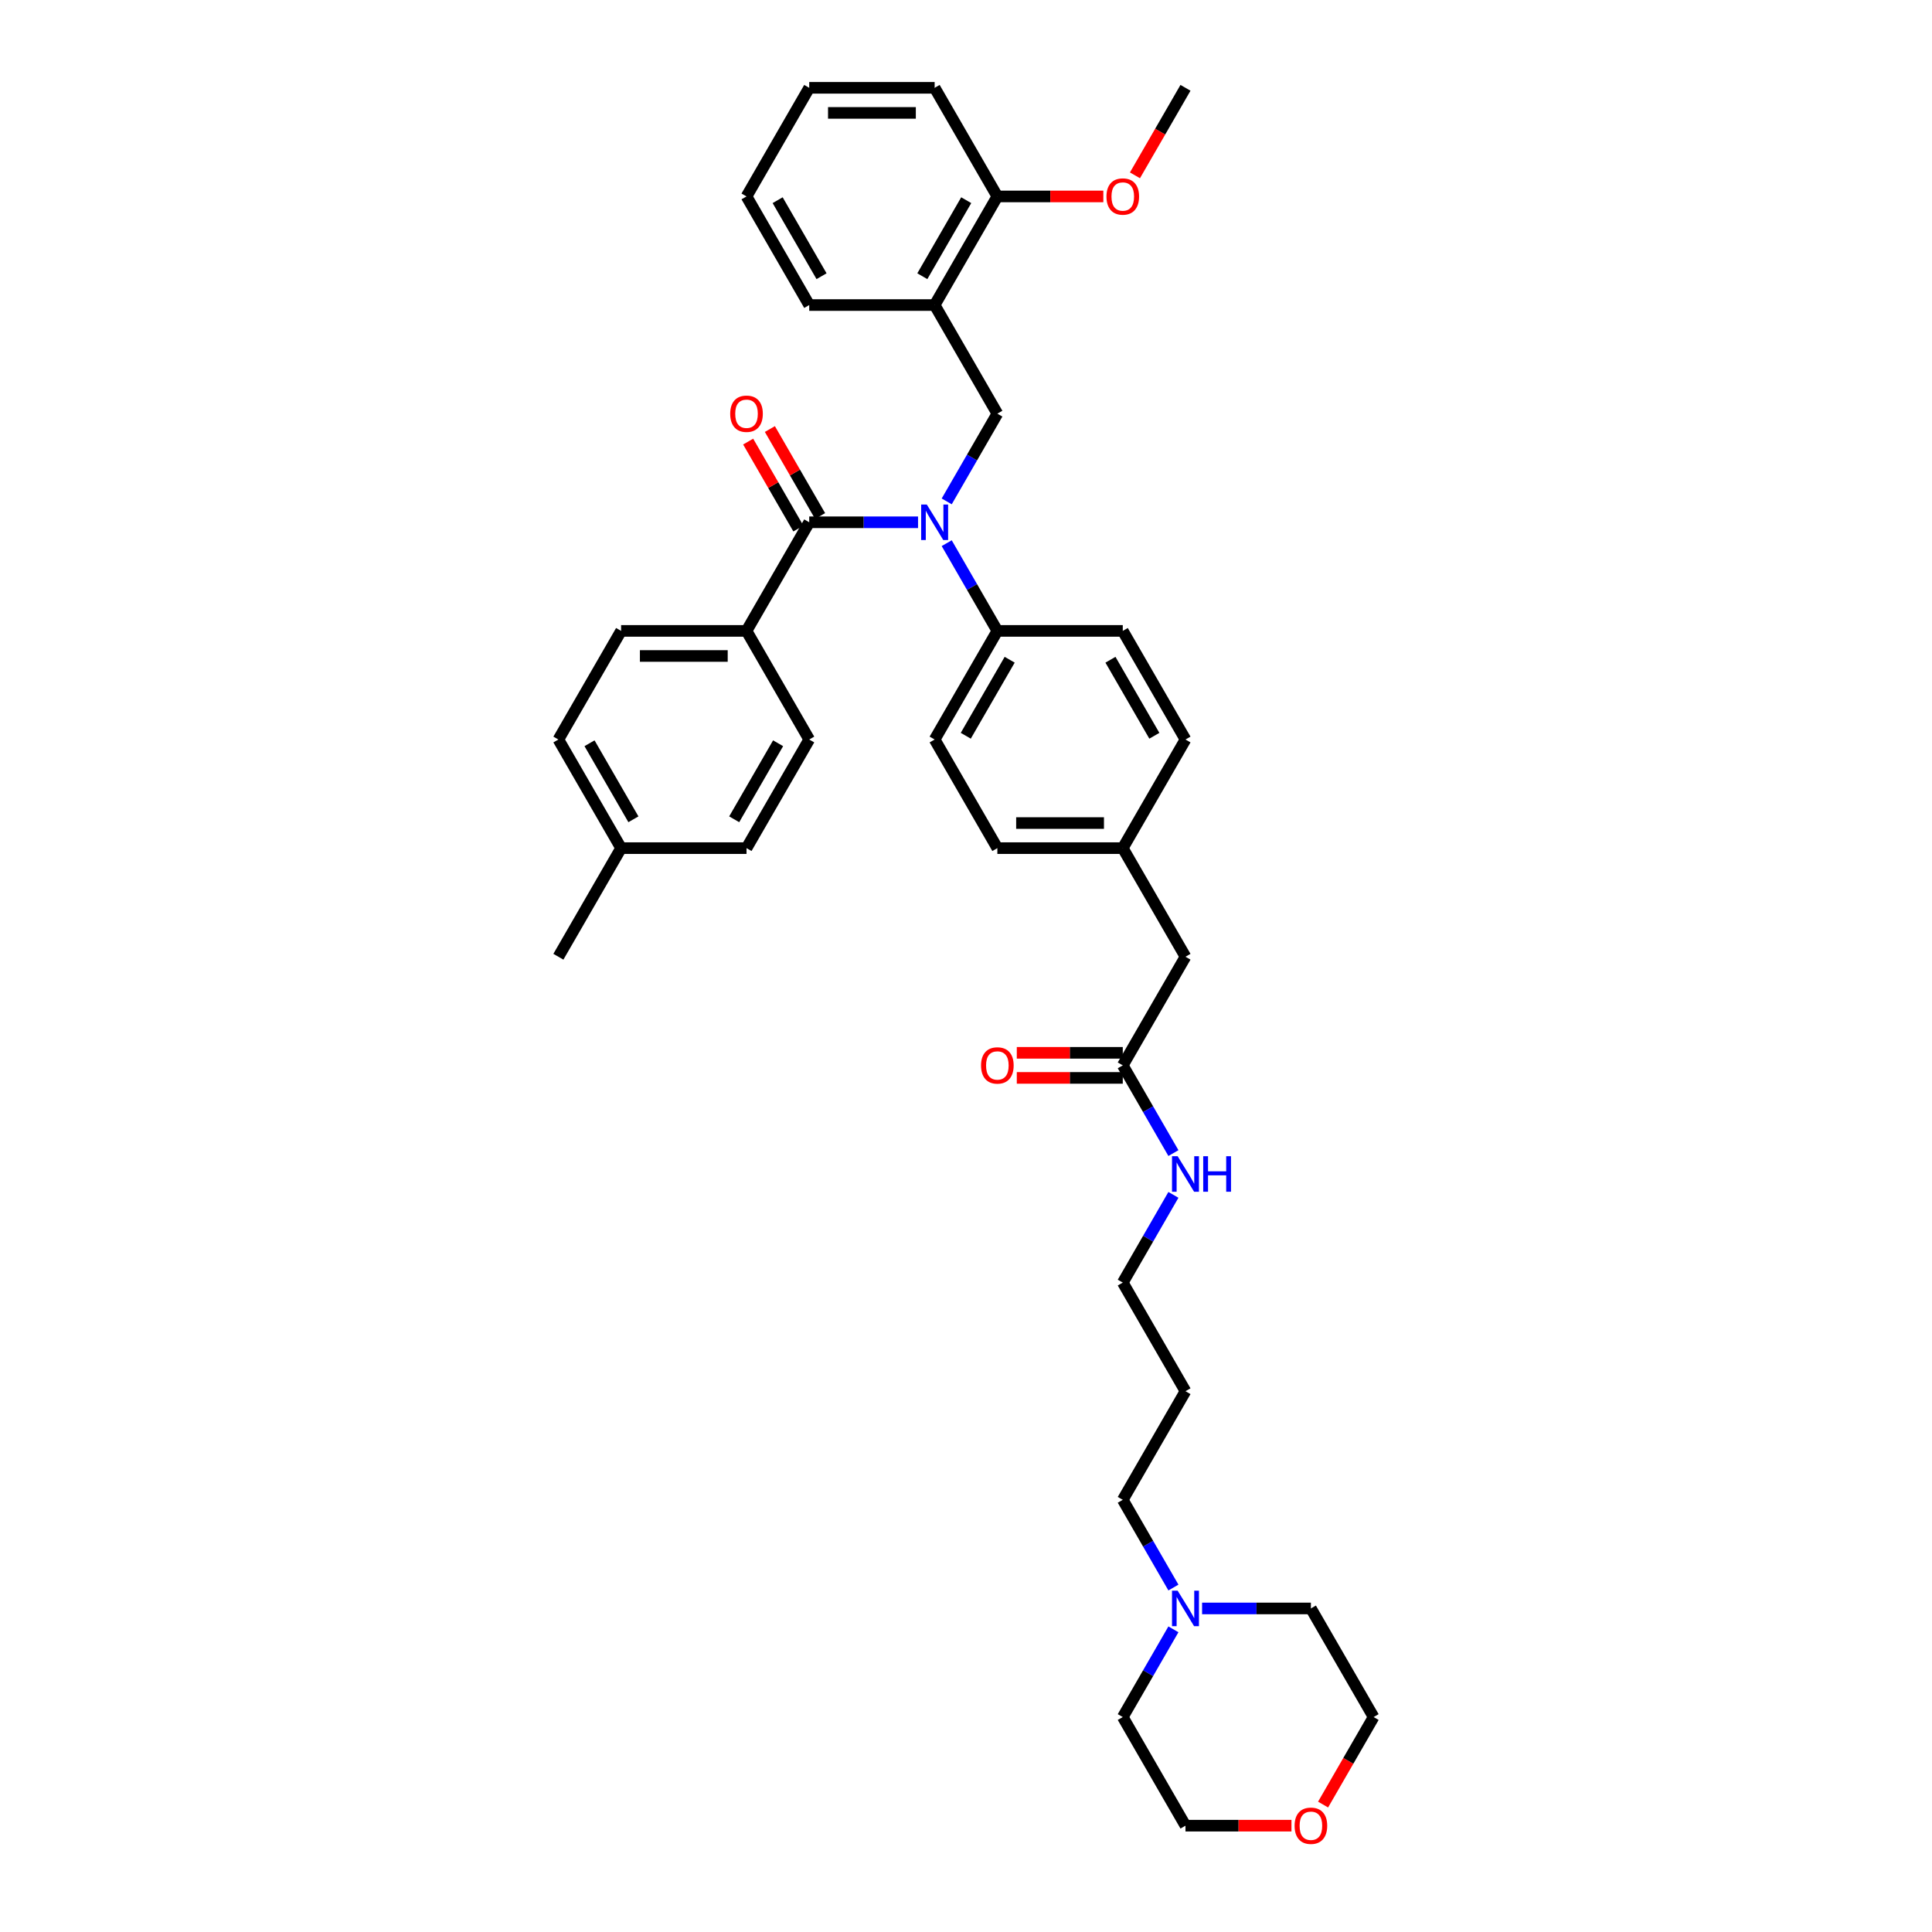 <?xml version='1.0' encoding='iso-8859-1'?>
<svg version='1.1' baseProfile='full'
              xmlns='http://www.w3.org/2000/svg'
                      xmlns:rdkit='http://www.rdkit.org/xml'
                      xmlns:xlink='http://www.w3.org/1999/xlink'
                  xml:space='preserve'
width='1000px' height='1000px' viewBox='0 0 1000 1000'>
<!-- END OF HEADER -->
<rect style='opacity:1.0;fill:#FFFFFF;stroke:none' width='1000' height='1000' x='0' y='0'> </rect>
<path class='bond-0' d='M 475.176,270.332 L 447.015,270.332' style='fill:none;fill-rule:evenodd;stroke:#0000FF;stroke-width:6px;stroke-linecap:butt;stroke-linejoin:miter;stroke-opacity:1' />
<path class='bond-0' d='M 447.015,270.332 L 418.854,270.332' style='fill:none;fill-rule:evenodd;stroke:#000000;stroke-width:6px;stroke-linecap:butt;stroke-linejoin:miter;stroke-opacity:1' />
<path class='bond-1' d='M 490.015,259.517 L 503.122,236.815' style='fill:none;fill-rule:evenodd;stroke:#0000FF;stroke-width:6px;stroke-linecap:butt;stroke-linejoin:miter;stroke-opacity:1' />
<path class='bond-1' d='M 503.122,236.815 L 516.229,214.113' style='fill:none;fill-rule:evenodd;stroke:#000000;stroke-width:6px;stroke-linecap:butt;stroke-linejoin:miter;stroke-opacity:1' />
<path class='bond-4' d='M 490.015,281.147 L 503.122,303.849' style='fill:none;fill-rule:evenodd;stroke:#0000FF;stroke-width:6px;stroke-linecap:butt;stroke-linejoin:miter;stroke-opacity:1' />
<path class='bond-4' d='M 503.122,303.849 L 516.229,326.551' style='fill:none;fill-rule:evenodd;stroke:#000000;stroke-width:6px;stroke-linecap:butt;stroke-linejoin:miter;stroke-opacity:1' />
<path class='bond-3' d='M 418.854,270.332 L 386.396,326.551' style='fill:none;fill-rule:evenodd;stroke:#000000;stroke-width:6px;stroke-linecap:butt;stroke-linejoin:miter;stroke-opacity:1' />
<path class='bond-7' d='M 424.476,267.086 L 411.482,244.579' style='fill:none;fill-rule:evenodd;stroke:#000000;stroke-width:6px;stroke-linecap:butt;stroke-linejoin:miter;stroke-opacity:1' />
<path class='bond-7' d='M 411.482,244.579 L 398.487,222.071' style='fill:none;fill-rule:evenodd;stroke:#FF0000;stroke-width:6px;stroke-linecap:butt;stroke-linejoin:miter;stroke-opacity:1' />
<path class='bond-7' d='M 413.232,273.578 L 400.238,251.07' style='fill:none;fill-rule:evenodd;stroke:#000000;stroke-width:6px;stroke-linecap:butt;stroke-linejoin:miter;stroke-opacity:1' />
<path class='bond-7' d='M 400.238,251.07 L 387.243,228.563' style='fill:none;fill-rule:evenodd;stroke:#FF0000;stroke-width:6px;stroke-linecap:butt;stroke-linejoin:miter;stroke-opacity:1' />
<path class='bond-2' d='M 516.229,214.113 L 483.771,157.893' style='fill:none;fill-rule:evenodd;stroke:#000000;stroke-width:6px;stroke-linecap:butt;stroke-linejoin:miter;stroke-opacity:1' />
<path class='bond-8' d='M 483.771,157.893 L 516.229,101.674' style='fill:none;fill-rule:evenodd;stroke:#000000;stroke-width:6px;stroke-linecap:butt;stroke-linejoin:miter;stroke-opacity:1' />
<path class='bond-8' d='M 477.396,142.969 L 500.117,103.615' style='fill:none;fill-rule:evenodd;stroke:#000000;stroke-width:6px;stroke-linecap:butt;stroke-linejoin:miter;stroke-opacity:1' />
<path class='bond-26' d='M 483.771,157.893 L 418.854,157.893' style='fill:none;fill-rule:evenodd;stroke:#000000;stroke-width:6px;stroke-linecap:butt;stroke-linejoin:miter;stroke-opacity:1' />
<path class='bond-11' d='M 386.396,326.551 L 321.48,326.551' style='fill:none;fill-rule:evenodd;stroke:#000000;stroke-width:6px;stroke-linecap:butt;stroke-linejoin:miter;stroke-opacity:1' />
<path class='bond-11' d='M 376.659,339.534 L 331.217,339.534' style='fill:none;fill-rule:evenodd;stroke:#000000;stroke-width:6px;stroke-linecap:butt;stroke-linejoin:miter;stroke-opacity:1' />
<path class='bond-12' d='M 386.396,326.551 L 418.854,382.771' style='fill:none;fill-rule:evenodd;stroke:#000000;stroke-width:6px;stroke-linecap:butt;stroke-linejoin:miter;stroke-opacity:1' />
<path class='bond-13' d='M 516.229,326.551 L 483.771,382.771' style='fill:none;fill-rule:evenodd;stroke:#000000;stroke-width:6px;stroke-linecap:butt;stroke-linejoin:miter;stroke-opacity:1' />
<path class='bond-13' d='M 522.604,341.476 L 499.883,380.829' style='fill:none;fill-rule:evenodd;stroke:#000000;stroke-width:6px;stroke-linecap:butt;stroke-linejoin:miter;stroke-opacity:1' />
<path class='bond-14' d='M 516.229,326.551 L 581.146,326.551' style='fill:none;fill-rule:evenodd;stroke:#000000;stroke-width:6px;stroke-linecap:butt;stroke-linejoin:miter;stroke-opacity:1' />
<path class='bond-5' d='M 607.36,821.71 L 594.253,799.008' style='fill:none;fill-rule:evenodd;stroke:#0000FF;stroke-width:6px;stroke-linecap:butt;stroke-linejoin:miter;stroke-opacity:1' />
<path class='bond-5' d='M 594.253,799.008 L 581.146,776.306' style='fill:none;fill-rule:evenodd;stroke:#000000;stroke-width:6px;stroke-linecap:butt;stroke-linejoin:miter;stroke-opacity:1' />
<path class='bond-27' d='M 622.199,832.525 L 650.36,832.525' style='fill:none;fill-rule:evenodd;stroke:#0000FF;stroke-width:6px;stroke-linecap:butt;stroke-linejoin:miter;stroke-opacity:1' />
<path class='bond-27' d='M 650.36,832.525 L 678.52,832.525' style='fill:none;fill-rule:evenodd;stroke:#000000;stroke-width:6px;stroke-linecap:butt;stroke-linejoin:miter;stroke-opacity:1' />
<path class='bond-28' d='M 607.36,843.34 L 594.253,866.042' style='fill:none;fill-rule:evenodd;stroke:#0000FF;stroke-width:6px;stroke-linecap:butt;stroke-linejoin:miter;stroke-opacity:1' />
<path class='bond-28' d='M 594.253,866.042 L 581.146,888.744' style='fill:none;fill-rule:evenodd;stroke:#000000;stroke-width:6px;stroke-linecap:butt;stroke-linejoin:miter;stroke-opacity:1' />
<path class='bond-6' d='M 581.146,551.428 L 613.604,495.209' style='fill:none;fill-rule:evenodd;stroke:#000000;stroke-width:6px;stroke-linecap:butt;stroke-linejoin:miter;stroke-opacity:1' />
<path class='bond-9' d='M 581.146,544.937 L 553.718,544.937' style='fill:none;fill-rule:evenodd;stroke:#000000;stroke-width:6px;stroke-linecap:butt;stroke-linejoin:miter;stroke-opacity:1' />
<path class='bond-9' d='M 553.718,544.937 L 526.291,544.937' style='fill:none;fill-rule:evenodd;stroke:#FF0000;stroke-width:6px;stroke-linecap:butt;stroke-linejoin:miter;stroke-opacity:1' />
<path class='bond-9' d='M 581.146,557.92 L 553.718,557.92' style='fill:none;fill-rule:evenodd;stroke:#000000;stroke-width:6px;stroke-linecap:butt;stroke-linejoin:miter;stroke-opacity:1' />
<path class='bond-9' d='M 553.718,557.92 L 526.291,557.92' style='fill:none;fill-rule:evenodd;stroke:#FF0000;stroke-width:6px;stroke-linecap:butt;stroke-linejoin:miter;stroke-opacity:1' />
<path class='bond-16' d='M 581.146,551.428 L 594.253,574.131' style='fill:none;fill-rule:evenodd;stroke:#000000;stroke-width:6px;stroke-linecap:butt;stroke-linejoin:miter;stroke-opacity:1' />
<path class='bond-16' d='M 594.253,574.131 L 607.36,596.833' style='fill:none;fill-rule:evenodd;stroke:#0000FF;stroke-width:6px;stroke-linecap:butt;stroke-linejoin:miter;stroke-opacity:1' />
<path class='bond-23' d='M 516.229,101.674 L 543.656,101.674' style='fill:none;fill-rule:evenodd;stroke:#000000;stroke-width:6px;stroke-linecap:butt;stroke-linejoin:miter;stroke-opacity:1' />
<path class='bond-23' d='M 543.656,101.674 L 571.084,101.674' style='fill:none;fill-rule:evenodd;stroke:#FF0000;stroke-width:6px;stroke-linecap:butt;stroke-linejoin:miter;stroke-opacity:1' />
<path class='bond-32' d='M 516.229,101.674 L 483.771,45.455' style='fill:none;fill-rule:evenodd;stroke:#000000;stroke-width:6px;stroke-linecap:butt;stroke-linejoin:miter;stroke-opacity:1' />
<path class='bond-10' d='M 668.458,944.964 L 641.031,944.964' style='fill:none;fill-rule:evenodd;stroke:#FF0000;stroke-width:6px;stroke-linecap:butt;stroke-linejoin:miter;stroke-opacity:1' />
<path class='bond-10' d='M 641.031,944.964 L 613.604,944.964' style='fill:none;fill-rule:evenodd;stroke:#000000;stroke-width:6px;stroke-linecap:butt;stroke-linejoin:miter;stroke-opacity:1' />
<path class='bond-40' d='M 684.824,934.045 L 697.901,911.395' style='fill:none;fill-rule:evenodd;stroke:#FF0000;stroke-width:6px;stroke-linecap:butt;stroke-linejoin:miter;stroke-opacity:1' />
<path class='bond-40' d='M 697.901,911.395 L 710.979,888.744' style='fill:none;fill-rule:evenodd;stroke:#000000;stroke-width:6px;stroke-linecap:butt;stroke-linejoin:miter;stroke-opacity:1' />
<path class='bond-21' d='M 321.48,326.551 L 289.021,382.771' style='fill:none;fill-rule:evenodd;stroke:#000000;stroke-width:6px;stroke-linecap:butt;stroke-linejoin:miter;stroke-opacity:1' />
<path class='bond-20' d='M 418.854,382.771 L 386.396,438.99' style='fill:none;fill-rule:evenodd;stroke:#000000;stroke-width:6px;stroke-linecap:butt;stroke-linejoin:miter;stroke-opacity:1' />
<path class='bond-20' d='M 402.742,384.712 L 380.021,424.065' style='fill:none;fill-rule:evenodd;stroke:#000000;stroke-width:6px;stroke-linecap:butt;stroke-linejoin:miter;stroke-opacity:1' />
<path class='bond-18' d='M 483.771,382.771 L 516.229,438.99' style='fill:none;fill-rule:evenodd;stroke:#000000;stroke-width:6px;stroke-linecap:butt;stroke-linejoin:miter;stroke-opacity:1' />
<path class='bond-19' d='M 581.146,326.551 L 613.604,382.771' style='fill:none;fill-rule:evenodd;stroke:#000000;stroke-width:6px;stroke-linecap:butt;stroke-linejoin:miter;stroke-opacity:1' />
<path class='bond-19' d='M 574.77,341.476 L 597.491,380.829' style='fill:none;fill-rule:evenodd;stroke:#000000;stroke-width:6px;stroke-linecap:butt;stroke-linejoin:miter;stroke-opacity:1' />
<path class='bond-15' d='M 613.604,495.209 L 581.146,438.99' style='fill:none;fill-rule:evenodd;stroke:#000000;stroke-width:6px;stroke-linecap:butt;stroke-linejoin:miter;stroke-opacity:1' />
<path class='bond-29' d='M 607.36,618.463 L 594.253,641.165' style='fill:none;fill-rule:evenodd;stroke:#0000FF;stroke-width:6px;stroke-linecap:butt;stroke-linejoin:miter;stroke-opacity:1' />
<path class='bond-29' d='M 594.253,641.165 L 581.146,663.867' style='fill:none;fill-rule:evenodd;stroke:#000000;stroke-width:6px;stroke-linecap:butt;stroke-linejoin:miter;stroke-opacity:1' />
<path class='bond-17' d='M 581.146,438.99 L 613.604,382.771' style='fill:none;fill-rule:evenodd;stroke:#000000;stroke-width:6px;stroke-linecap:butt;stroke-linejoin:miter;stroke-opacity:1' />
<path class='bond-37' d='M 581.146,438.99 L 516.229,438.99' style='fill:none;fill-rule:evenodd;stroke:#000000;stroke-width:6px;stroke-linecap:butt;stroke-linejoin:miter;stroke-opacity:1' />
<path class='bond-37' d='M 571.408,426.007 L 525.967,426.007' style='fill:none;fill-rule:evenodd;stroke:#000000;stroke-width:6px;stroke-linecap:butt;stroke-linejoin:miter;stroke-opacity:1' />
<path class='bond-22' d='M 386.396,438.99 L 321.48,438.99' style='fill:none;fill-rule:evenodd;stroke:#000000;stroke-width:6px;stroke-linecap:butt;stroke-linejoin:miter;stroke-opacity:1' />
<path class='bond-38' d='M 289.021,382.771 L 321.48,438.99' style='fill:none;fill-rule:evenodd;stroke:#000000;stroke-width:6px;stroke-linecap:butt;stroke-linejoin:miter;stroke-opacity:1' />
<path class='bond-38' d='M 305.134,384.712 L 327.855,424.065' style='fill:none;fill-rule:evenodd;stroke:#000000;stroke-width:6px;stroke-linecap:butt;stroke-linejoin:miter;stroke-opacity:1' />
<path class='bond-33' d='M 321.48,438.99 L 289.021,495.209' style='fill:none;fill-rule:evenodd;stroke:#000000;stroke-width:6px;stroke-linecap:butt;stroke-linejoin:miter;stroke-opacity:1' />
<path class='bond-34' d='M 587.45,90.755 L 600.527,68.105' style='fill:none;fill-rule:evenodd;stroke:#FF0000;stroke-width:6px;stroke-linecap:butt;stroke-linejoin:miter;stroke-opacity:1' />
<path class='bond-34' d='M 600.527,68.105 L 613.604,45.455' style='fill:none;fill-rule:evenodd;stroke:#000000;stroke-width:6px;stroke-linecap:butt;stroke-linejoin:miter;stroke-opacity:1' />
<path class='bond-24' d='M 581.146,776.306 L 613.604,720.086' style='fill:none;fill-rule:evenodd;stroke:#000000;stroke-width:6px;stroke-linecap:butt;stroke-linejoin:miter;stroke-opacity:1' />
<path class='bond-25' d='M 613.604,720.086 L 581.146,663.867' style='fill:none;fill-rule:evenodd;stroke:#000000;stroke-width:6px;stroke-linecap:butt;stroke-linejoin:miter;stroke-opacity:1' />
<path class='bond-35' d='M 418.854,157.893 L 386.396,101.674' style='fill:none;fill-rule:evenodd;stroke:#000000;stroke-width:6px;stroke-linecap:butt;stroke-linejoin:miter;stroke-opacity:1' />
<path class='bond-35' d='M 425.23,142.969 L 402.509,103.615' style='fill:none;fill-rule:evenodd;stroke:#000000;stroke-width:6px;stroke-linecap:butt;stroke-linejoin:miter;stroke-opacity:1' />
<path class='bond-31' d='M 678.52,832.525 L 710.979,888.744' style='fill:none;fill-rule:evenodd;stroke:#000000;stroke-width:6px;stroke-linecap:butt;stroke-linejoin:miter;stroke-opacity:1' />
<path class='bond-30' d='M 581.146,888.744 L 613.604,944.964' style='fill:none;fill-rule:evenodd;stroke:#000000;stroke-width:6px;stroke-linecap:butt;stroke-linejoin:miter;stroke-opacity:1' />
<path class='bond-36' d='M 483.771,45.455 L 418.854,45.455' style='fill:none;fill-rule:evenodd;stroke:#000000;stroke-width:6px;stroke-linecap:butt;stroke-linejoin:miter;stroke-opacity:1' />
<path class='bond-36' d='M 474.033,58.438 L 428.592,58.438' style='fill:none;fill-rule:evenodd;stroke:#000000;stroke-width:6px;stroke-linecap:butt;stroke-linejoin:miter;stroke-opacity:1' />
<path class='bond-39' d='M 386.396,101.674 L 418.854,45.455' style='fill:none;fill-rule:evenodd;stroke:#000000;stroke-width:6px;stroke-linecap:butt;stroke-linejoin:miter;stroke-opacity:1' />
<path  class='atom-0' d='M 479.707 261.14
L 485.731 270.877
Q 486.329 271.838, 487.289 273.578
Q 488.25 275.317, 488.302 275.421
L 488.302 261.14
L 490.743 261.14
L 490.743 279.524
L 488.224 279.524
L 481.758 268.878
Q 481.005 267.631, 480.2 266.203
Q 479.421 264.775, 479.188 264.334
L 479.188 279.524
L 476.799 279.524
L 476.799 261.14
L 479.707 261.14
' fill='#0000FF'/>
<path  class='atom-6' d='M 609.54 823.333
L 615.564 833.07
Q 616.162 834.031, 617.122 835.771
Q 618.083 837.511, 618.135 837.615
L 618.135 823.333
L 620.576 823.333
L 620.576 841.717
L 618.057 841.717
L 611.591 831.071
Q 610.838 829.825, 610.033 828.396
Q 609.254 826.968, 609.021 826.527
L 609.021 841.717
L 606.632 841.717
L 606.632 823.333
L 609.54 823.333
' fill='#0000FF'/>
<path  class='atom-8' d='M 377.957 214.164
Q 377.957 209.75, 380.138 207.283
Q 382.319 204.816, 386.396 204.816
Q 390.473 204.816, 392.654 207.283
Q 394.835 209.75, 394.835 214.164
Q 394.835 218.631, 392.628 221.175
Q 390.421 223.694, 386.396 223.694
Q 382.345 223.694, 380.138 221.175
Q 377.957 218.657, 377.957 214.164
M 386.396 221.617
Q 389.201 221.617, 390.707 219.747
Q 392.239 217.852, 392.239 214.164
Q 392.239 210.555, 390.707 208.737
Q 389.201 206.894, 386.396 206.894
Q 383.592 206.894, 382.06 208.711
Q 380.554 210.529, 380.554 214.164
Q 380.554 217.878, 382.06 219.747
Q 383.592 221.617, 386.396 221.617
' fill='#FF0000'/>
<path  class='atom-10' d='M 507.79 551.48
Q 507.79 547.066, 509.971 544.599
Q 512.152 542.132, 516.229 542.132
Q 520.306 542.132, 522.487 544.599
Q 524.668 547.066, 524.668 551.48
Q 524.668 555.947, 522.461 558.491
Q 520.254 561.01, 516.229 561.01
Q 512.178 561.01, 509.971 558.491
Q 507.79 555.973, 507.79 551.48
M 516.229 558.933
Q 519.034 558.933, 520.54 557.063
Q 522.072 555.168, 522.072 551.48
Q 522.072 547.871, 520.54 546.053
Q 519.034 544.21, 516.229 544.21
Q 513.425 544.21, 511.893 546.027
Q 510.387 547.845, 510.387 551.48
Q 510.387 555.194, 511.893 557.063
Q 513.425 558.933, 516.229 558.933
' fill='#FF0000'/>
<path  class='atom-11' d='M 670.081 945.016
Q 670.081 940.601, 672.262 938.135
Q 674.444 935.668, 678.52 935.668
Q 682.597 935.668, 684.778 938.135
Q 686.959 940.601, 686.959 945.016
Q 686.959 949.482, 684.752 952.027
Q 682.545 954.545, 678.52 954.545
Q 674.47 954.545, 672.262 952.027
Q 670.081 949.508, 670.081 945.016
M 678.52 952.468
Q 681.325 952.468, 682.831 950.599
Q 684.363 948.703, 684.363 945.016
Q 684.363 941.406, 682.831 939.589
Q 681.325 937.745, 678.52 937.745
Q 675.716 937.745, 674.184 939.563
Q 672.678 941.38, 672.678 945.016
Q 672.678 948.729, 674.184 950.599
Q 675.716 952.468, 678.52 952.468
' fill='#FF0000'/>
<path  class='atom-17' d='M 609.54 598.456
L 615.564 608.193
Q 616.162 609.154, 617.122 610.894
Q 618.083 612.633, 618.135 612.737
L 618.135 598.456
L 620.576 598.456
L 620.576 616.84
L 618.057 616.84
L 611.591 606.194
Q 610.838 604.947, 610.033 603.519
Q 609.254 602.091, 609.021 601.65
L 609.021 616.84
L 606.632 616.84
L 606.632 598.456
L 609.54 598.456
' fill='#0000FF'/>
<path  class='atom-17' d='M 622.783 598.456
L 625.276 598.456
L 625.276 606.272
L 634.676 606.272
L 634.676 598.456
L 637.169 598.456
L 637.169 616.84
L 634.676 616.84
L 634.676 608.349
L 625.276 608.349
L 625.276 616.84
L 622.783 616.84
L 622.783 598.456
' fill='#0000FF'/>
<path  class='atom-24' d='M 572.706 101.726
Q 572.706 97.311, 574.888 94.845
Q 577.069 92.378, 581.146 92.378
Q 585.222 92.378, 587.404 94.845
Q 589.585 97.311, 589.585 101.726
Q 589.585 106.192, 587.378 108.737
Q 585.17 111.256, 581.146 111.256
Q 577.095 111.256, 574.888 108.737
Q 572.706 106.218, 572.706 101.726
M 581.146 109.178
Q 583.95 109.178, 585.456 107.309
Q 586.988 105.413, 586.988 101.726
Q 586.988 98.116, 585.456 96.299
Q 583.95 94.455, 581.146 94.455
Q 578.341 94.455, 576.809 96.273
Q 575.303 98.091, 575.303 101.726
Q 575.303 105.439, 576.809 107.309
Q 578.341 109.178, 581.146 109.178
' fill='#FF0000'/>
</svg>
